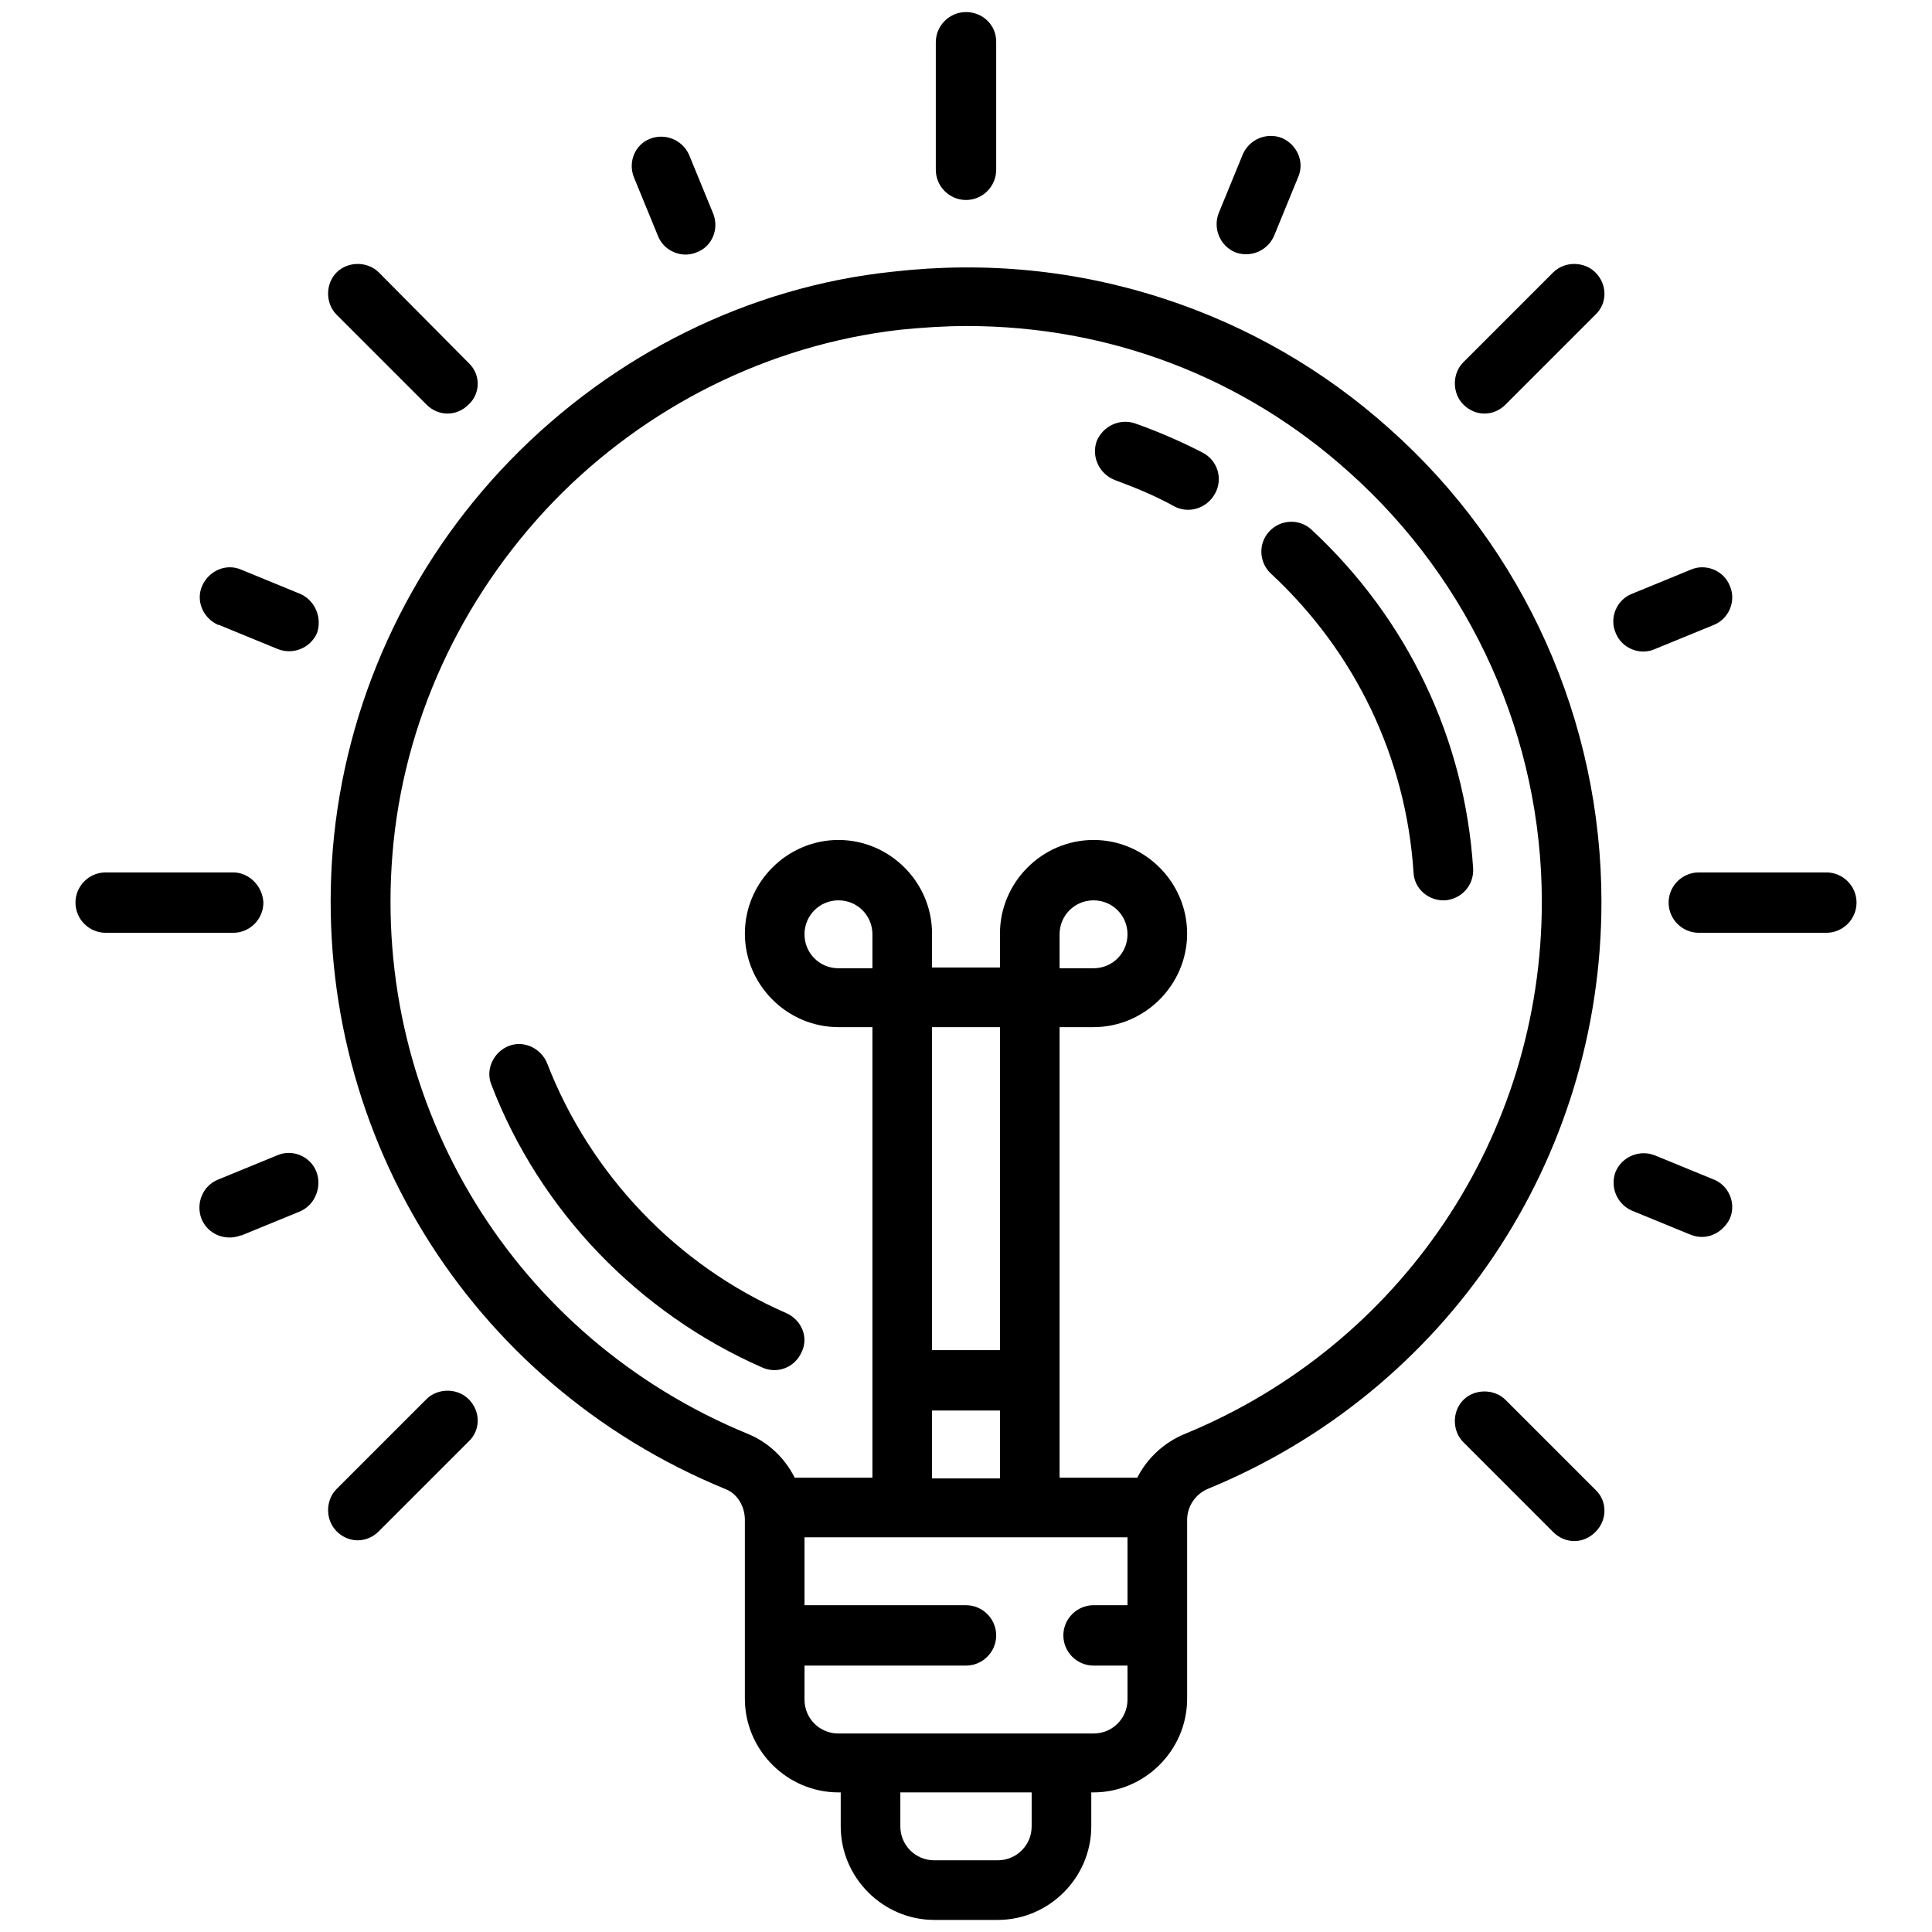 <?xml version="1.0" encoding="utf-8"?>
<!-- Svg Vector Icons : http://www.onlinewebfonts.com/icon -->
<!DOCTYPE svg PUBLIC "-//W3C//DTD SVG 1.1//EN" "http://www.w3.org/Graphics/SVG/1.1/DTD/svg11.dtd">
<svg version="1.1" xmlns="http://www.w3.org/2000/svg" xmlns:xlink="http://www.w3.org/1999/xlink" x="0px" y="0px" viewBox="0 0 256 256" enable-background="new 0 0 256 256" xml:space="preserve">
<g> <path fill="#000000" d="M184.1,56.8c-8.7-7.8-18.8-13.6-29.8-17.2c-11.6-3.8-23.7-5-36-3.6C99.2,38,81.2,47,67.6,61 c-13.6,14-21.9,32.3-23.5,51.5c-3,36.8,17.9,70.8,52,84.8c1.6,0.6,2.6,2.3,2.6,4.1v23.7c0,6.8,5.6,12.4,12.4,12.4h0.3v4.5 c0,6.8,5.6,12.4,12.4,12.4h8.4c6.8,0,12.4-5.6,12.4-12.4v-4.5h0.3c6.8,0,12.4-5.6,12.4-12.4v-23.7c0-1.8,1.1-3.4,2.7-4.1 c31.7-13,52.2-43.6,52.2-77.8C212.2,95.6,202,72.7,184.1,56.8z M136.7,242c0,2.5-2,4.5-4.5,4.5h-8.4c-2.5,0-4.5-2-4.5-4.5v-4.5 h17.4L136.7,242L136.7,242z M149.4,212.7h-4.5c-2.2,0-4,1.8-4,4c0,2.2,1.8,4,4,4h4.5v4.5c0,2.5-2,4.5-4.5,4.5h-33.8 c-2.5,0-4.5-2-4.5-4.5v-4.5H128c2.2,0,4-1.8,4-4c0-2.2-1.8-4-4-4h-21.4v-9h42.8V212.7z M115.6,128.3h-4.5c-2.5,0-4.5-2-4.5-4.5 s2-4.5,4.5-4.5s4.5,2,4.5,4.5V128.3z M132.5,186.9v9h-9v-9H132.5z M123.5,178.9v-42.8h9v42.8H123.5z M157,190 c-2.7,1.1-5,3.2-6.3,5.8h-10.3v-59.7h4.5c6.8,0,12.4-5.6,12.4-12.4c0-6.8-5.6-12.4-12.4-12.4s-12.4,5.6-12.4,12.4v4.5h-9v-4.5 c0-6.8-5.6-12.4-12.4-12.4c-6.8,0-12.4,5.6-12.4,12.4c0,6.8,5.6,12.4,12.4,12.4h4.5v59.7h-10.3c-1.3-2.6-3.5-4.7-6.2-5.8 c-30.9-12.7-49.8-43.5-47.1-76.8c1.4-17.4,9-33.9,21.3-46.7c12.3-12.7,28.6-20.8,45.9-22.8c3-0.3,6-0.5,8.9-0.5 c18.8,0,36.6,6.7,50.7,19.4c16.2,14.5,25.5,35.2,25.5,56.9C204.3,150.5,185.7,178.2,157,190L157,190z M140.4,128.3v-4.5 c0-2.5,2-4.5,4.5-4.5c2.5,0,4.5,2,4.5,4.5s-2,4.5-4.5,4.5H140.4z"/> <path fill="#000000" d="M159.4,60c-2.9-1.5-5.9-2.8-9-3.9c-2.1-0.7-4.3,0.4-5.1,2.4l0,0c-0.7,2.1,0.4,4.3,2.4,5.1l0,0 c2.7,1,5.4,2.1,7.9,3.5c1.9,1,4.3,0.3,5.4-1.7c0,0,0,0,0,0C162.1,63.4,161.3,61,159.4,60C159.4,60,159.4,60,159.4,60L159.4,60z  M104.2,174c-14.5-6.3-26-18.4-31.7-33.1c-0.8-2-3.1-3.1-5.1-2.3s-3.1,3.1-2.3,5.1c6.4,16.7,19.5,30.3,35.9,37.5c2,0.9,4.3,0,5.2-2 C107.2,177.2,106.2,174.9,104.2,174z M195.2,115.1c-1.1-17.2-8.7-33.1-21.4-44.9c-1.6-1.5-4.1-1.4-5.6,0.2c0,0,0,0,0,0 c-1.5,1.6-1.4,4.1,0.2,5.6c0,0,0,0,0,0c11.2,10.4,17.9,24.4,18.9,39.6c0.1,2.2,2,3.8,4.2,3.7C193.7,119.1,195.3,117.3,195.2,115.1z  M30.9,115.6H14c-2.2,0-4,1.8-4,4c0,2.2,1.8,4,4,4h16.9c2.2,0,4-1.8,4-4C34.8,117.4,33,115.6,30.9,115.6z M242,115.6h-16.9 c-2.2,0-4,1.8-4,4c0,2.2,1.8,4,4,4H242c2.2,0,4-1.8,4-4C246,117.4,244.2,115.6,242,115.6z M128,1.6c-2.2,0-4,1.8-4,4v16.9 c0,2.2,1.8,4,4,4c2.2,0,4-1.8,4-4V5.5C132,3.3,130.2,1.6,128,1.6z M62.1,48.1L50.2,36.1c-1.5-1.5-4.1-1.5-5.6,0c0,0,0,0,0,0 c-1.5,1.5-1.5,4.1,0,5.6c0,0,0,0,0,0l11.9,11.9c0.8,0.8,1.8,1.2,2.8,1.2c1,0,2-0.4,2.8-1.2C63.7,52.1,63.7,49.6,62.1,48.1 C62.1,48.1,62.1,48.1,62.1,48.1z M211.4,197.4l-11.9-11.9c-1.5-1.5-4.1-1.5-5.6,0c0,0,0,0,0,0c-1.5,1.5-1.5,4.1,0,5.6l0,0 l11.9,11.9c0.8,0.8,1.8,1.2,2.8,1.2c1,0,2-0.4,2.8-1.2C213,201.4,213,198.9,211.4,197.4C211.4,197.4,211.4,197.4,211.4,197.4z  M211.4,36.1c-1.5-1.5-4.1-1.5-5.6,0c0,0,0,0,0,0l-11.9,11.9c-1.5,1.5-1.5,4.1,0,5.6c0,0,0,0,0,0c0.8,0.8,1.8,1.2,2.8,1.2 s2-0.4,2.8-1.2l11.9-11.9C213,40.2,213,37.7,211.4,36.1C211.4,36.1,211.4,36.1,211.4,36.1z M62.1,185.4c-1.5-1.5-4.1-1.5-5.6,0 c0,0,0,0,0,0l-11.9,11.9c-1.5,1.5-1.5,4.1,0,5.6l0,0c0.8,0.8,1.8,1.2,2.8,1.2s2-0.4,2.8-1.2L62.1,191 C63.7,189.5,63.7,187,62.1,185.4C62.1,185.4,62.1,185.4,62.1,185.4z M41.9,155.2c-0.8-2-3.2-3-5.2-2.1l-7.8,3.2 c-2,0.8-3,3.1-2.2,5.2c0.8,2,3.1,3,5.2,2.2c0,0,0,0,0.1,0l7.8-3.2C41.8,159.6,42.7,157.2,41.9,155.2 C41.9,155.2,41.9,155.2,41.9,155.2L41.9,155.2z M229.2,77.6c-0.8-2-3.2-3-5.2-2.1l-7.8,3.2c-2,0.8-3,3.2-2.1,5.2 c0.8,2,3.2,3,5.2,2.1l0,0l7.8-3.2C229.1,82,230.1,79.6,229.2,77.6C229.2,77.6,229.2,77.6,229.2,77.6z M94.5,28.3l-3.2-7.8 c-0.9-2-3.2-2.9-5.2-2.1c-2,0.8-2.9,3.1-2.1,5.1l3.2,7.8c0.8,2,3.2,3,5.2,2.1C94.4,32.6,95.3,30.3,94.5,28.3L94.5,28.3z M39.8,78.7 L32,75.5c-2-0.9-4.3,0.1-5.2,2.1c-0.9,2,0.1,4.3,2.1,5.2c0,0,0,0,0.1,0l7.8,3.2c2,0.8,4.3-0.1,5.2-2.1 C42.7,81.9,41.8,79.6,39.8,78.7C39.8,78.7,39.8,78.7,39.8,78.7z M227.1,156.3l-7.8-3.2c-2-0.8-4.3,0.1-5.2,2.1l0,0 c-0.8,2,0.1,4.3,2.1,5.2l0,0l7.8,3.2c0.5,0.2,1,0.3,1.5,0.3c1.6,0,3-1,3.7-2.4C230.1,159.5,229.1,157.1,227.1,156.3L227.1,156.3z  M169.9,18.3c-2-0.8-4.3,0.1-5.2,2.1c0,0,0,0,0,0l-3.2,7.8c-0.8,2,0.1,4.3,2.1,5.2c2,0.8,4.3-0.1,5.2-2.1l0,0l3.2-7.8 C172.9,21.5,171.9,19.2,169.9,18.3L169.9,18.3z"/></g>
</svg>